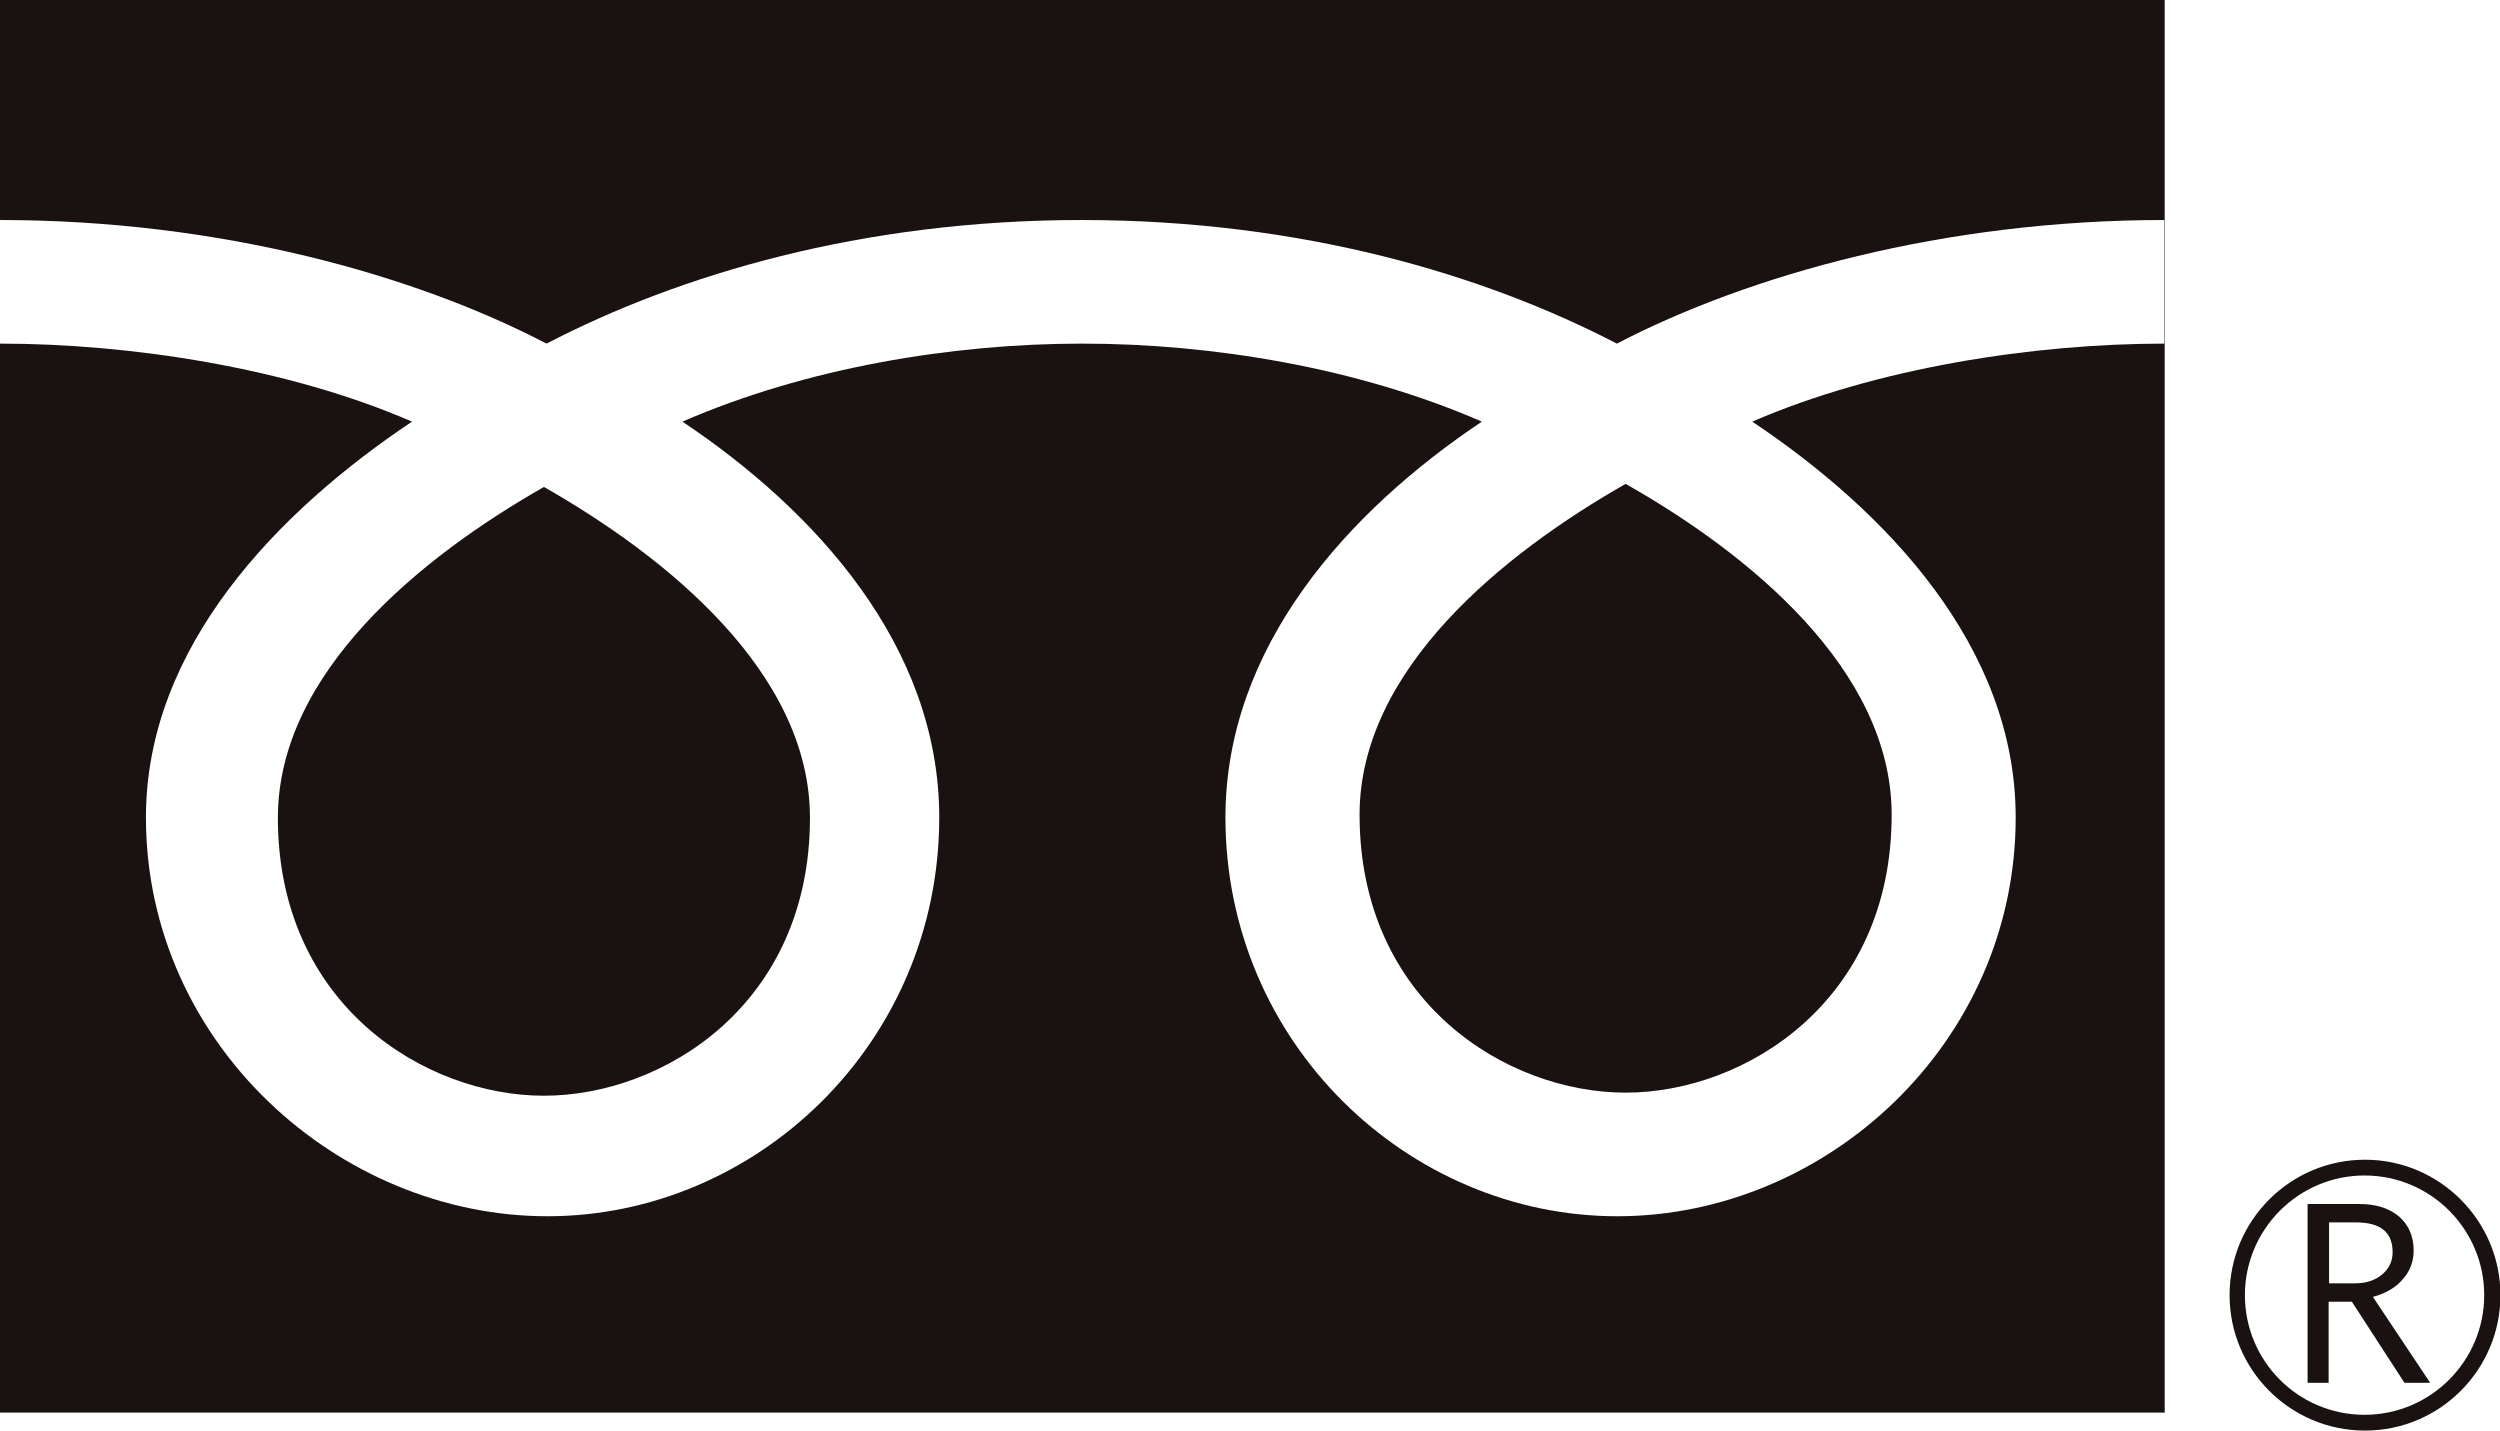 <?xml version="1.0" encoding="UTF-8"?>
<svg id="_レイヤー_2" data-name="レイヤー_2" xmlns="http://www.w3.org/2000/svg" viewBox="0 0 57.04 32.64">
  <defs>
    <style>
      .cls-1 {
        fill: #1a1210;
      }
    </style>
  </defs>
  <g id="PCレイアウト">
    <g>
      <g>
        <path class="cls-1" d="M50.87,29.55c0,1.7,1.38,3.09,3.09,3.09s3.09-1.39,3.09-3.09-1.39-3.09-3.09-3.09-3.09,1.38-3.09,3.09M51.22,29.55c0-1.5,1.22-2.73,2.73-2.73s2.73,1.23,2.73,2.73-1.22,2.73-2.73,2.73-2.73-1.22-2.73-2.73Z"/>
        <path class="cls-1" d="M55.45,31.55h-.59l-1.2-1.85h-.53v1.85h-.48v-4.08h1.16c.39,0,.69.09.92.28.22.19.34.45.34.78,0,.25-.08.47-.25.66-.16.19-.39.32-.68.4l1.3,1.95M53.14,29.28h.6c.25,0,.45-.07.61-.2.16-.14.24-.3.24-.51,0-.46-.28-.68-.84-.68h-.61v1.4Z"/>
      </g>
      <g>
        <path class="cls-1" d="M6.34,18.66c0,4.27,3.36,6.34,6.07,6.34s6.07-2.07,6.07-6.34c0-3.32-3.28-5.96-6.07-7.55-2.79,1.59-6.07,4.23-6.07,7.55Z"/>
        <path class="cls-1" d="M31.02,18.59c0,4.27,3.36,6.34,6.07,6.34s6.07-2.07,6.07-6.34c0-3.32-3.28-5.97-6.07-7.55-2.79,1.59-6.07,4.23-6.07,7.55Z"/>
        <path class="cls-1" d="M0,0v32.23h49.39V0H0ZM49.38,7.84c-2.97,0-6.57.55-9.4,1.78,3.05,2.04,6.01,5.13,6.01,9.03,0,5.16-4.33,9.1-9.09,9.1s-8.94-3.94-8.94-9.1c0-3.9,2.8-6.99,5.85-9.03-2.82-1.23-6.15-1.78-9.12-1.78s-6.29.55-9.12,1.78c3.05,2.04,5.86,5.13,5.86,9.03,0,5.16-4.18,9.1-8.94,9.1s-9.16-3.94-9.16-9.1c0-3.9,3.02-6.99,6.07-9.03C6.57,8.39,2.97,7.84,0,7.84v-2.82c5.01,0,9.46,1.25,12.47,2.82,3.02-1.57,7.19-2.82,12.21-2.82s9.19,1.25,12.21,2.82c3.02-1.57,7.47-2.82,12.49-2.82v2.82Z"/>
      </g>
    </g>
  </g>
</svg>